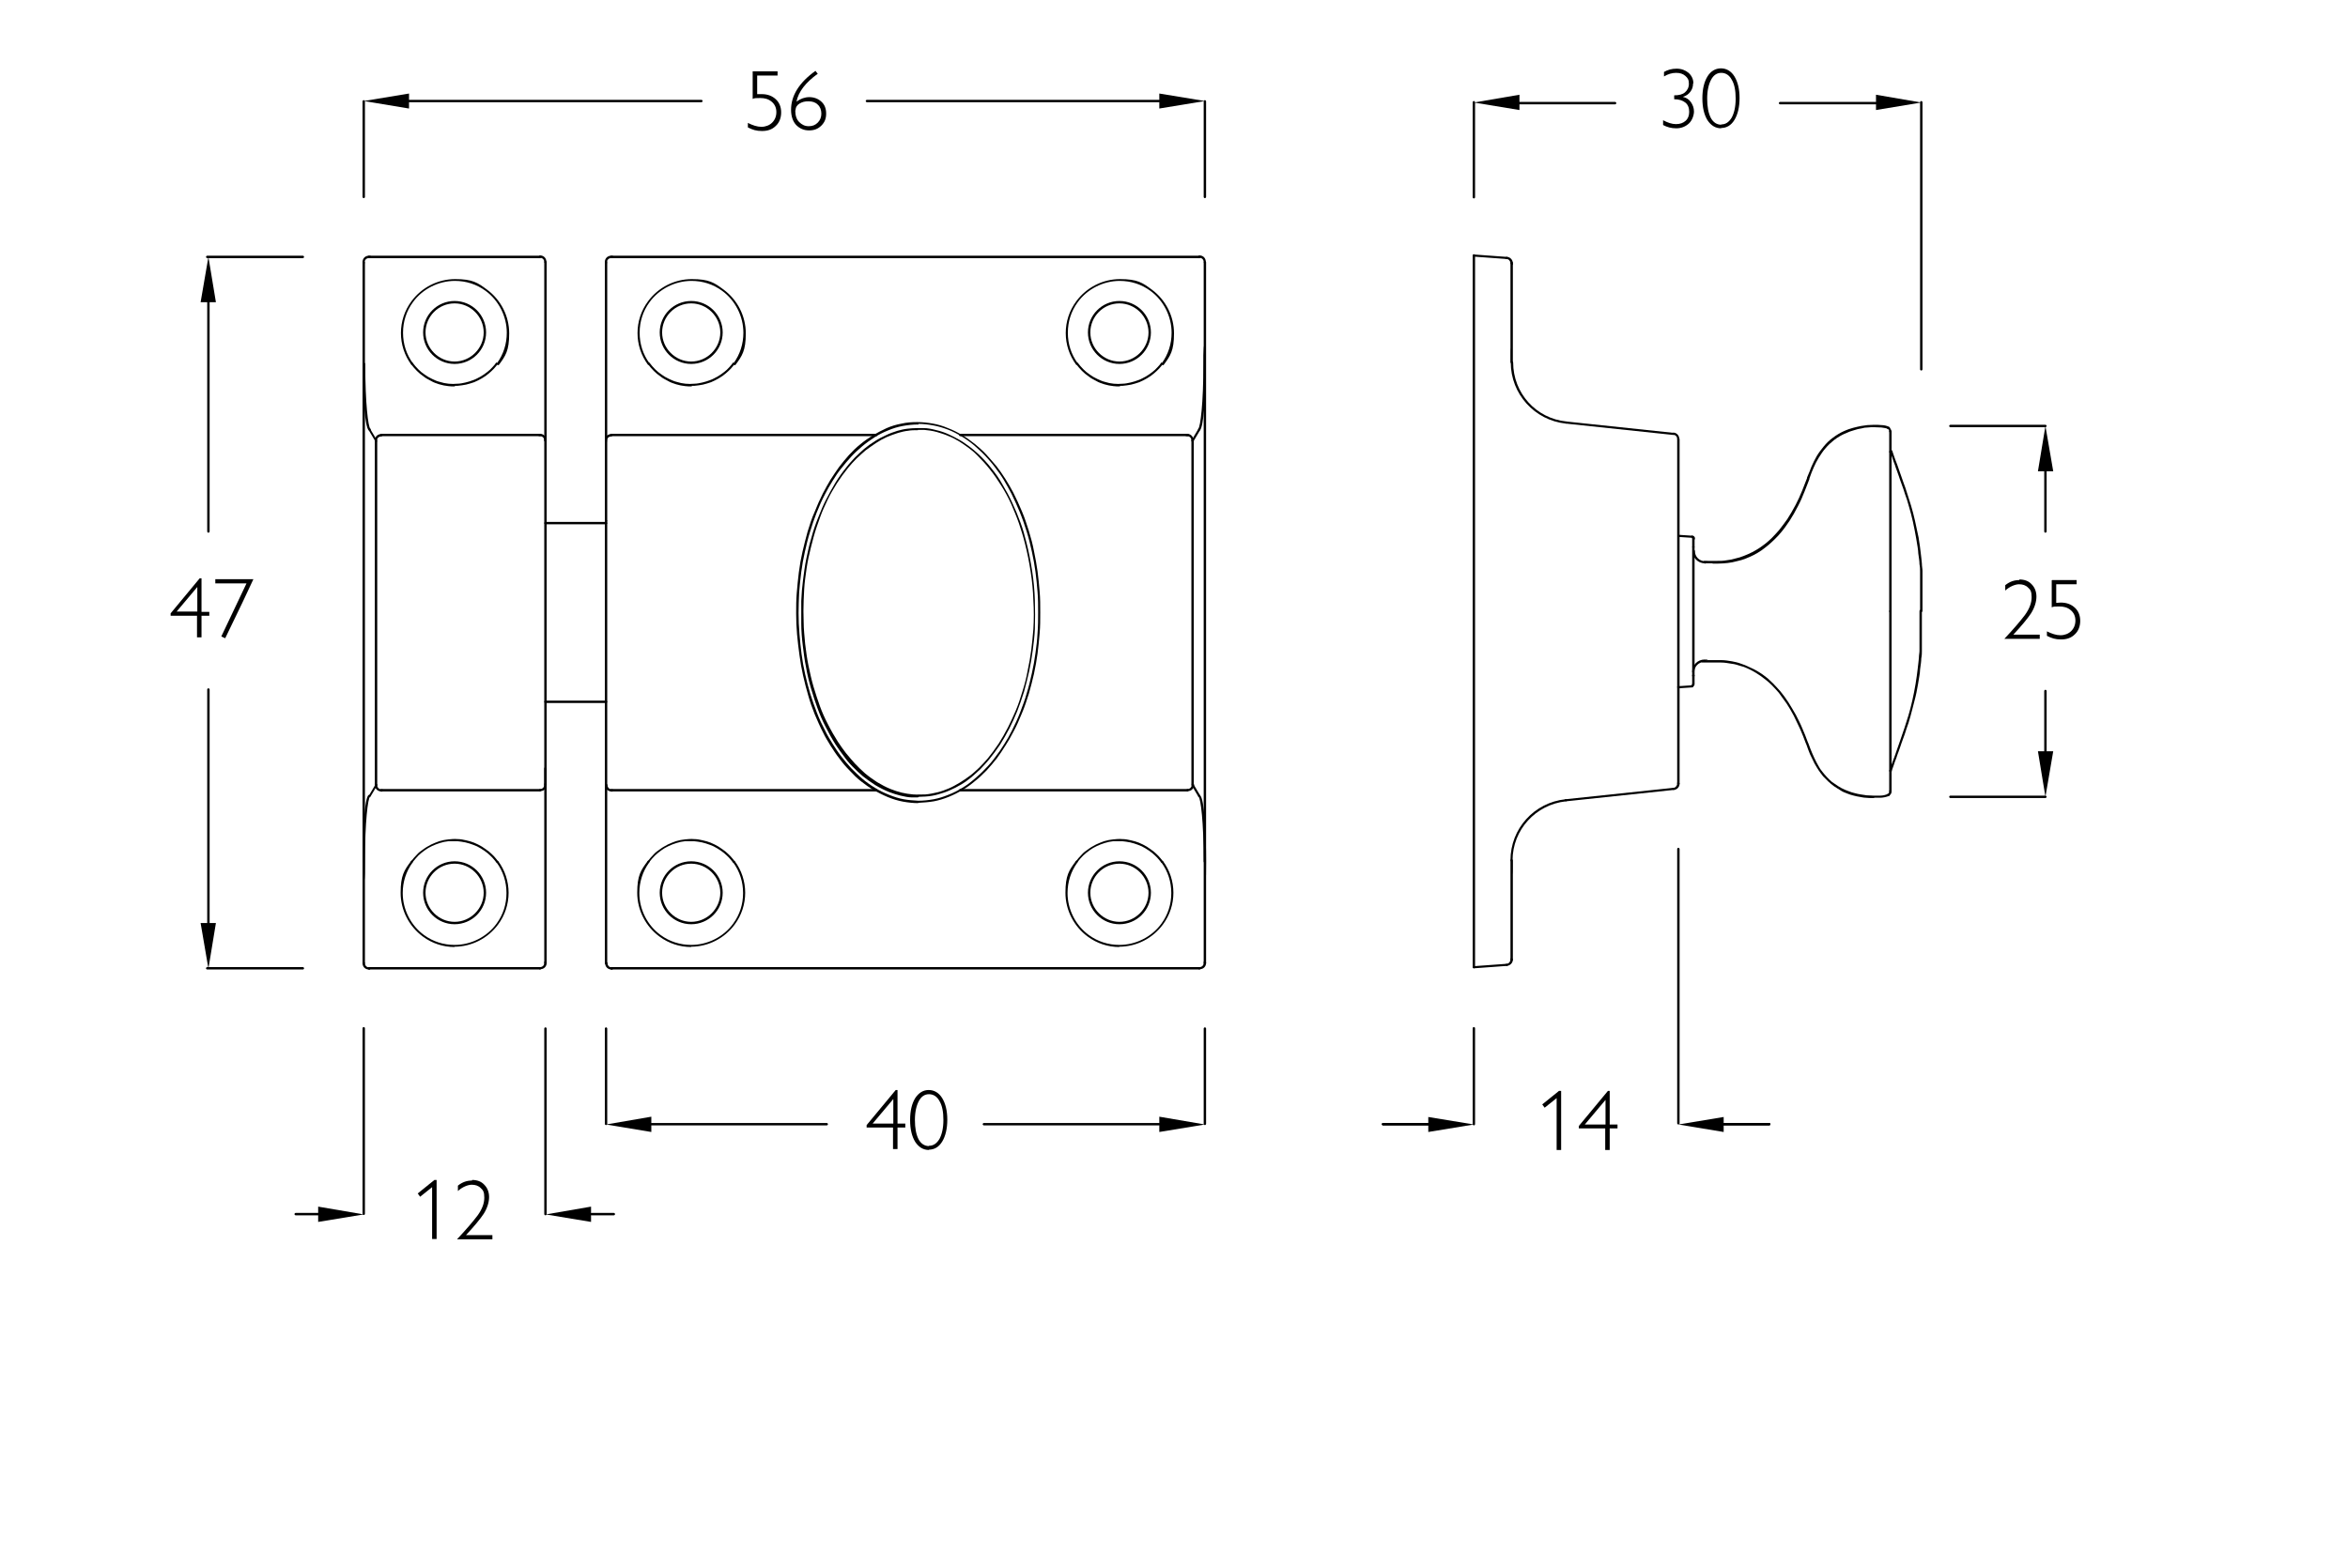 <?xml version="1.0" encoding="UTF-8"?>
<svg xmlns="http://www.w3.org/2000/svg" version="1.1" viewBox="0 0 783 522.9">
  <defs>
    <style>
      .cls-1 {
        isolation: isolate;
      }
    </style>
  </defs>
  <!-- Generator: Adobe Illustrator 28.7.1, SVG Export Plug-In . SVG Version: 1.2.0 Build 142)  -->
  <g>
    <g id="Layer_1">
      <g id="Layer_1-2" data-name="Layer_1">
        <g id="Layer_2">
          <g id="ARC">
            <path d="M630.4,144.3c-.2,0-.4-.2-.4-.4,0-.4-.2-.7-.6-.9-.2,0-.3-.3-.2-.4s.3-.3.4-.2c.7.2,1.1.8,1.1,1.5s-.2.4-.4.4h.1Z"/>
          </g>
          <g id="ARC-2">
            <path d="M629.5,265.5s-.3,0-.3-.2,0-.4.2-.4c.4-.1.6-.5.6-.9s.2-.4.4-.4.4.2.4.4c0,.7-.4,1.3-1.1,1.5h-.2Z"/>
          </g>
          <g id="SPLINE">
            <path d="M625,266.2h-.7c-.7,0-1.4,0-2.2-.1-.6,0-1.3-.2-2-.3-.6-.1-1.2-.2-1.9-.4-.8-.2-1.5-.4-2.2-.7-.8-.3-1.6-.6-2.3-1.1-.7-.4-1.4-.9-2.2-1.4-.6-.5-1.2-.9-1.8-1.5s-1.1-1.1-1.7-1.7c-.5-.6-1-1.3-1.5-2s-.9-1.5-1.4-2.3c-.5-1-1-2-1.5-3.1-.4-1-.8-2-1.2-3.2l-.3-.7c-.5-1.4-1.1-2.9-1.8-4.5-.7-1.5-1.4-3-2.1-4.4-.8-1.5-1.6-2.9-2.4-4.1-.9-1.3-1.8-2.5-2.6-3.6-.8-.9-1.6-1.8-2.4-2.6-.7-.7-1.3-1.2-1.8-1.6s-.9-.7-1.3-1c-.4-.3-.8-.6-1.3-.9s-1-.7-1.6-1c-.7-.4-1.3-.7-2-1-.8-.4-1.6-.7-2.5-.9-.9-.3-1.9-.6-2.9-.7-1.2-.2-2.3-.4-3.5-.4h-5.3c-2.4,0-.4-.2-.4-.4s.2-.4.4-.4h5.4c1.2,0,2.4.2,3.6.4,1,.2,2,.4,3,.8.9.3,1.7.6,2.5,1s1.4.7,2.1,1c.6.3,1.2.7,1.7,1s.9.6,1.3.9c.4.3.8.6,1.3,1,.5.5,1.1,1,1.8,1.7s1.6,1.7,2.4,2.6c.9,1.1,1.8,2.3,2.7,3.7.8,1.3,1.6,2.6,2.5,4.2.7,1.4,1.5,2.9,2.1,4.4.7,1.6,1.3,3.1,1.8,4.5l.3.7c.4,1.1.8,2.2,1.2,3.1.5,1.1.9,2.1,1.4,3,.4.8.9,1.6,1.3,2.3.5.7,1,1.3,1.5,1.9s1,1.1,1.6,1.7,1.1,1,1.8,1.4c.8.6,1.5,1,2.2,1.4s1.5.7,2.3,1c.7.3,1.4.5,2.2.7.7.2,1.3.3,1.9.4.7.1,1.4.2,2,.3.8,0,1.5.1,2.2.1h2.3c.9,0,1.7-.2,2.7-.6.2,0,.4,0,.5.2,0,.2,0,.4-.2.5-1.1.4-2.1.6-2.9.6h-2.1,0Z"/>
          </g>
          <g id="SPLINE-2">
            <path d="M571.1,187.9h-2.7c-.2,0-.4-.2-.4-.4s.2-.4.4-.4h4c1.2,0,2.3,0,3.3-.2,1-.1,2-.3,3-.6,1-.2,1.9-.5,2.9-.9.8-.3,1.7-.7,2.7-1.2s1.6-.9,2.4-1.4c.8-.5,1.5-1.1,2.2-1.6.6-.5,1.3-1.1,2-1.8.9-.9,1.6-1.7,2.4-2.6,1-1.2,1.8-2.4,2.7-3.6.9-1.4,1.9-3.1,2.8-4.8.8-1.5,1.5-3.1,2.2-4.8.6-1.5,1.1-2.9,1.6-4.1v-.2c.6-1.4,1.1-2.6,1.5-3.7.5-1.2,1.1-2.3,1.7-3.4.7-1.2,1.5-2.2,2.3-3.2.9-1.1,1.9-2.1,3-2.9,1.3-1,2.7-1.8,3.6-2.2,1.3-.6,2.5-1,3.3-1.2,1-.3,1.8-.4,2.6-.6.8-.1,1.5-.2,2.1-.3.7,0,1.5-.1,2.3-.1s1.6,0,2.5.1c.7,0,1.7.2,2.5.6.2,0,.3.3.2.5s-.3.3-.5.2c-.7-.3-1.6-.4-2.3-.5-.8,0-1.6-.1-2.4-.1s-1.5,0-2.2.1c-.8,0-1.3.1-2,.3-.8.1-1.6.3-2.5.6-.8.2-1.9.6-3.2,1.2-.9.4-2.2,1.1-3.5,2.1-1,.8-2,1.7-2.9,2.8-.8.9-1.5,2-2.2,3.1-.6,1-1.2,2.1-1.7,3.3-.5,1.1-.9,2.2-1.4,3.6v.2c-.5,1.2-1,2.7-1.6,4.1-.7,1.8-1.4,3.4-2.2,4.9-.9,1.8-1.9,3.5-2.8,4.9-.9,1.3-1.7,2.5-2.7,3.7-.7.9-1.5,1.7-2.4,2.6-.8.8-1.4,1.3-2.1,1.9-.7.6-1.4,1.1-2.2,1.7-.9.6-1.7,1.1-2.5,1.5s-1.9.9-2.7,1.2c-1,.4-2,.7-3,.9-1.1.3-2.1.5-3.1.6s-2.1.2-3.3.2h-1.7,0Z"/>
          </g>
          <g id="SPLINE-3">
            <path d="M640.7,204.3c-.2,0-.4-.2-.4-.4v-13.3c0-.7,0-1.4-.2-2.4,0-1-.2-2.2-.4-3.6,0-1.2-.4-3-.7-5-.3-1.8-.7-3.7-1.1-5.6-.4-1.7-.8-3.4-1.3-5-.4-1.6-.9-3-1.3-4.1-.4-1.3-.8-2.5-1.3-3.8-.3-.7-.5-1.5-.8-2.3l-.6-1.7c-.3-.7-.5-1.4-.7-2l-.5-1.3c-.3-1-.6-1.8-.8-2.3l-.2-.6v-.2c0-.2,0-.4.2-.5.2,0,.4,0,.5.2v.2l.2.6c.2.5.4,1.3.8,2.3l.5,1.3c.2.6.5,1.3.7,2l.6,1.7c.3.8.5,1.5.8,2.3.5,1.3.9,2.5,1.3,3.8.4,1.2.8,2.6,1.3,4.1.5,1.6.9,3.3,1.3,5,.4,1.8.8,3.8,1.2,5.6.3,2,.6,3.8.7,5,.2,1.5.3,2.7.4,3.7,0,1,.2,1.7.2,2.4v13.4c0,.2-.2.4-.4.4h0Z"/>
          </g>
          <g id="LINE">
            <path d="M559.7,229.6c-.2,0-.3-.1-.4-.3,0-.2,0-.4.3-.4l4.6-.3c.2,0,.4.1.4.3s0,.4-.3.4l-4.6.3h0Z"/>
          </g>
          <g id="LINE-2">
            <path d="M564.3,179.4h0l-4.6-.3c-.2,0-.3-.2-.3-.4s.2-.3.4-.3l4.6.3c.2,0,.3.2.3.4s-.2.3-.4.3Z"/>
          </g>
          <g id="ARC-3">
            <path d="M564.3,229.2c-.2,0-.3-.1-.4-.3,0-.2,0-.4.3-.4h0c0-.3.2-.5.4-.5s.4.2.4.4c0,.4-.4.8-.8.9h0Z"/>
          </g>
          <g id="ARC-4">
            <path d="M564.7,179.9c-.2,0-.4-.2-.4-.4s0-.1,0-.1c-.2,0-.3-.2-.3-.4s0-.4.4-.3c.5,0,.8.4.8.9s-.2.4-.4.4h0Z"/>
          </g>
          <g id="ARC-5">
            <path d="M564.7,224.5c-.2,0-.4-.2-.4-.4,0-2.3,1.9-4.1,4.1-4.1s.4.2.4.4-.2.4-.4.4c-1.9,0-3.4,1.5-3.4,3.4s-.2.4-.4.4h.1Z"/>
          </g>
          <g id="ARC-6">
            <path d="M568.5,187.9c-2.3,0-4.1-1.9-4.1-4.1s.2-.4.4-.4.4.2.4.4c0,1.9,1.5,3.4,3.4,3.4s.4.2.4.4-.2.4-.4.4h-.1Z"/>
          </g>
          <g id="LINE-3">
            <path d="M491.5,323c-.2,0-.4-.2-.4-.4V85.2c0-.2.2-.4.4-.4s.4.2.4.4v237.4c0,.2-.2.4-.4.4h0Z"/>
          </g>
          <g id="LINE-4">
            <path d="M491.5,323c-.2,0-.3-.1-.4-.3,0-.2,0-.4.3-.4l11-.8c.2,0,.4.1.4.3s0,.4-.3.4l-11,.8h0Z"/>
          </g>
          <g id="LINE-5">
            <path d="M502.5,86.4h0l-11-.8c-.2,0-.3-.2-.3-.4s.2-.3.4-.3l11,.8c.2,0,.3.2.3.4s-.2.3-.4.3Z"/>
          </g>
          <g id="ARC-7">
            <path d="M504.1,287.4c-.2,0-.4-.2-.4-.4,0-10.6,7.9-19.3,18.4-20.4.2,0,.4.1.4.3s0,.4-.3.4c-10.1,1.1-17.8,9.5-17.8,19.7s-.2.4-.4.4h0Z"/>
          </g>
          <g id="ARC-8">
            <path d="M522.2,141.3h0c-10.5-1.1-18.4-9.9-18.4-20.4s.2-.4.4-.4.4.2.4.4c0,10.2,7.6,18.7,17.8,19.7.2,0,.3.2.3.4s-.2.3-.4.3h0Z"/>
          </g>
          <g id="LINE-6">
            <path d="M504.1,320.5c-.2,0-.4-.2-.4-.4v-33.1c0-.2.2-.4.4-.4s.4.2.4.4v33.1c0,.2-.2.4-.4.4Z"/>
          </g>
          <g id="ARC-9">
            <path d="M502.5,322.2c-.2,0-.3-.1-.4-.3,0-.2,0-.4.3-.4.7,0,1.3-.7,1.3-1.4s.2-.4.4-.4.4.2.4.4c0,1.1-.9,2-2,2.1h0Z"/>
          </g>
          <g id="ARC-10">
            <path d="M504.1,88.2c-.2,0-.4-.2-.4-.4,0-.7-.6-1.4-1.3-1.4s-.3-.2-.3-.4.2-.4.4-.3c1.1,0,2,1,2,2.1s-.2.4-.4.4h0Z"/>
          </g>
          <g id="LINE-7">
            <path d="M504.1,121.2c-.2,0-.4-.2-.4-.4v-33.1c0-.2.2-.4.4-.4s.4.2.4.4v33.1c0,.2-.2.4-.4.4h0Z"/>
          </g>
          <g id="LINE-8">
            <path d="M522.2,267.3c-.2,0-.3-.1-.4-.3,0-.2,0-.4.3-.4l35.9-3.8c.2,0,.4.1.4.3s0,.4-.3.4l-35.9,3.8h0Z"/>
          </g>
          <g id="LINE-9">
            <path d="M558.1,145.1h0l-35.9-3.8c-.2,0-.3-.2-.3-.4s.2-.3.4-.3l35.9,3.8c.2,0,.3.2.3.4s-.2.3-.4.3Z"/>
          </g>
          <g id="ARC-11">
            <path d="M558.1,263.5c-.2,0-.3-.1-.4-.3,0-.2,0-.4.3-.4.7,0,1.3-.7,1.3-1.4s.2-.4.4-.4.4.2.4.4c0,1.1-.8,2-1.9,2.1h0Z"/>
          </g>
          <g id="LINE-10">
            <path d="M559.7,261.8c-.2,0-.4-.2-.4-.4v-114.9c0-.2.2-.4.4-.4s.4.2.4.4v114.9c0,.2-.2.4-.4.4Z"/>
          </g>
          <g id="ARC-12">
            <path d="M559.7,146.8c-.2,0-.4-.2-.4-.4,0-.7-.5-1.3-1.3-1.4-.2,0-.3-.2-.3-.4s.2-.3.4-.3c1.1.1,1.9,1,1.9,2.1s-.2.4-.4.4h0Z"/>
          </g>
          <g id="LINE-11">
            <path d="M564.7,225.8c-.2,0-.4-.2-.4-.4v-42.9c0-.2.2-.4.4-.4s.4.2.4.4v42.9c0,.2-.2.4-.4.4h0Z"/>
          </g>
          <g id="LINE-12">
            <path d="M564.7,228.7c-.2,0-.4-.2-.4-.4v-3c0-.2.2-.4.4-.4s.4.2.4.4v3c0,.2-.2.4-.4.4Z"/>
          </g>
          <g id="LINE-13">
            <path d="M564.7,182.8c-.2,0-.4-.2-.4-.4v-3c0-.2.2-.4.4-.4s.4.2.4.4v3c0,.2-.2.4-.4.4Z"/>
          </g>
          <g id="SPLINE-4">
            <path d="M630.4,257.5h0c-.2,0-.3-.3-.2-.5v-.2l.2-.6c.2-.5.4-1.3.8-2.3l.5-1.3c.2-.6.5-1.3.7-2l.6-1.7c.3-.8.5-1.5.8-2.3.4-1.3.9-2.5,1.3-3.8.4-1.2.8-2.6,1.3-4.1.5-1.6.9-3.3,1.3-5,.4-1.8.8-3.7,1.1-5.6.3-2,.6-3.8.7-5,.2-1.5.3-2.7.4-3.6,0-1,.2-1.7.2-2.4v-13.3c0-.2.2-.4.4-.4h0c.2,0,.4.2.4.4v13.4c0,.7,0,1.4-.2,2.4,0,1-.2,2.2-.4,3.7,0,1.2-.4,3-.7,5-.3,1.8-.7,3.8-1.2,5.6-.4,1.7-.9,3.4-1.3,5-.4,1.6-.9,3-1.3,4.1-.4,1.3-.8,2.5-1.3,3.8-.3.7-.5,1.5-.8,2.3l-.6,1.7c-.3.7-.5,1.4-.7,2l-.5,1.3c-.3,1-.6,1.7-.8,2.3l-.2.6v.2c0,.1-.2.2-.3.2h-.2Z"/>
          </g>
          <g id="LINE-14">
            <path d="M630.4,264.3c-.2,0-.4-.2-.4-.4v-6.8c0-.2.2-.4.4-.4s.4.2.4.4v6.8c0,.2-.2.4-.4.4Z"/>
          </g>
          <g id="LINE-15">
            <path d="M630.4,257.5c-.2,0-.4-.2-.4-.4v-53.2c0-.2.2-.4.4-.4s.4.2.4.4v53.2c0,.2-.2.4-.4.4Z"/>
          </g>
          <g id="LINE-16">
            <path d="M630.4,204.3c-.2,0-.4-.2-.4-.4v-53.2c0-.2.2-.4.4-.4s.4.2.4.4v53.2c0,.2-.2.4-.4.4Z"/>
          </g>
          <g id="LINE-17">
            <path d="M630.4,151.1c-.2,0-.4-.2-.4-.4v-6.8c0-.2.2-.4.4-.4s.4.2.4.4v6.8c0,.2-.2.4-.4.4Z"/>
          </g>
          <g>
            <g id="SPLINE-5">
              <path d="M306.2,267.9h0v-.4.4c-1.7,0-3.4-.2-5.1-.5-1.6-.3-3.3-.8-5-1.5s-3.2-1.5-4.7-2.3c-1.5-.9-2.9-1.9-4.3-3-1.3-1-2.5-2.2-3.8-3.6-1.2-1.2-2.3-2.5-3.4-4-1.1-1.4-2-2.8-2.9-4.2-.9-1.5-1.8-2.9-2.5-4.4-1-1.9-1.9-4-2.8-6.1-.8-2-1.6-4.2-2.2-6.4-.6-2.1-1.2-4.3-1.7-6.6-.5-2.2-.9-4.5-1.2-6.8-.3-2.2-.6-4.6-.8-6.9-.2-2.3-.3-4.6-.3-6.9s0-4.6.2-6.9.4-4.6.7-6.9c.3-2.4.7-4.6,1.2-6.8s1.1-4.5,1.7-6.7c.7-2.3,1.4-4.5,2.3-6.5.9-2.3,1.8-4.3,2.8-6.3.8-1.6,1.7-3.1,2.5-4.5,1-1.6,2-3,2.9-4.3,1.1-1.4,2.2-2.8,3.3-4,1.2-1.3,2.4-2.5,3.8-3.6,1.3-1.1,2.8-2.1,4.2-3,1.5-.9,3.1-1.7,4.6-2.4,1.6-.7,3.3-1.2,5-1.5,1.7-.4,3.5-.5,5.2-.5s3.5.2,5.2.5,3.4.8,5,1.5c1.6.6,3.2,1.4,4.7,2.3,1.5.9,2.9,1.9,4.3,3,1.3,1.1,2.6,2.2,3.8,3.5,1.1,1.2,2.2,2.5,3.4,3.9,1,1.3,2,2.7,3,4.3.9,1.4,1.8,3,2.6,4.5,1,2,2,4.1,2.9,6.3.9,2.1,1.6,4.3,2.3,6.5.7,2.3,1.3,4.5,1.7,6.7.5,2.4.9,4.6,1.2,6.8.3,2.2.5,4.4.7,6.8.2,2.2.2,4.5.2,6.9s0,4.6-.2,6.9-.4,4.6-.7,6.8c-.3,2.2-.7,4.5-1.2,6.8-.5,2.2-1.1,4.5-1.7,6.6-.7,2.2-1.4,4.4-2.3,6.5-.9,2.2-1.8,4.3-2.9,6.3-.8,1.6-1.7,3.1-2.6,4.5-.9,1.5-1.9,2.9-2.9,4.3-1.1,1.4-2.2,2.7-3.4,4-1.3,1.3-2.5,2.5-3.8,3.5-1.4,1.2-2.8,2.2-4.2,3-1.5.9-3.1,1.7-4.6,2.3-1.7.7-3.4,1.2-5,1.5-1.7.3-3.4.4-5.1.5h-.1ZM306.2,141.6h-.1c-1.7,0-3.4.2-5.1.5-1.6.3-3.3.8-4.9,1.5-1.5.6-3.1,1.4-4.5,2.3-1.4.9-2.8,1.9-4.1,3-1.3,1.1-2.6,2.3-3.7,3.5s-2.2,2.5-3.3,3.9c-1,1.2-1.9,2.6-2.9,4.2-.9,1.4-1.7,2.9-2.5,4.4-1,1.9-1.9,3.9-2.8,6.2-.8,2-1.5,4.1-2.2,6.4-.7,2.2-1.2,4.4-1.7,6.6s-.9,4.4-1.2,6.7c-.3,2.2-.5,4.5-.7,6.8-.1,2.3-.2,4.6-.2,6.9s.1,4.6.3,6.9c.2,2.3.4,4.6.7,6.8.3,2.3.7,4.5,1.2,6.7.5,2.3,1.1,4.5,1.7,6.5.7,2.2,1.4,4.3,2.2,6.3.8,2.1,1.8,4.2,2.8,6.1.7,1.5,1.6,2.9,2.5,4.4.9,1.4,1.8,2.8,2.9,4.2s2.2,2.7,3.3,3.9c1.3,1.3,2.5,2.5,3.7,3.5,1.3,1.1,2.7,2.1,4.2,3,1.4.9,2.9,1.6,4.6,2.3,1.7.7,3.3,1.2,4.9,1.5s3.3.4,4.9.5h.1c1.7,0,3.4-.2,5.1-.5,1.6-.3,3.2-.8,4.9-1.5,1.6-.6,3.1-1.4,4.6-2.3,1.4-.8,2.7-1.8,4.1-3,1.2-1,2.5-2.2,3.7-3.5,1.2-1.2,2.3-2.5,3.3-3.9,1-1.3,2-2.7,2.9-4.2.9-1.4,1.7-2.8,2.5-4.4,1-2,2-4.1,2.8-6.2s1.6-4.2,2.2-6.4c.7-2.2,1.2-4.4,1.7-6.6s.9-4.5,1.2-6.7c.3-2.2.6-4.5.7-6.8.2-2.3.2-4.6.2-6.8s0-4.7-.2-6.8c-.2-2.4-.4-4.6-.7-6.8-.3-2.2-.7-4.4-1.2-6.7-.5-2.2-1-4.4-1.7-6.6s-1.4-4.3-2.3-6.5c-.9-2.1-1.8-4.2-2.8-6.2-.8-1.5-1.6-3-2.5-4.5s-1.9-2.9-2.9-4.2c-1.1-1.5-2.2-2.7-3.3-3.9-1.2-1.3-2.5-2.4-3.7-3.5-1.3-1.1-2.7-2.1-4.2-3s-3-1.7-4.6-2.3-3.2-1.1-4.9-1.4c-1.6-.3-3.3-.5-4.9-.5v.2h-.1Z"/>
            </g>
            <g id="SPLINE-6">
              <path d="M306.1,266h-1.9c-1.3,0-2.6-.3-3.9-.6-1.2-.3-2.5-.7-3.8-1.2-1.5-.6-3.1-1.4-4.6-2.3-1.4-.9-2.8-1.9-4.2-3-1.2-1-2.3-2.1-3.4-3.2s-2.1-2.3-3-3.6c-.9-1.2-1.8-2.4-2.7-3.8-1.2-1.9-2.3-3.9-3.3-5.9-1-1.9-1.9-4-2.7-6.2-.7-1.9-1.4-4-2.1-6.4s-1.3-4.8-1.7-7.2c-.5-2.4-.8-4.9-1.1-7.3s-.5-4.9-.5-7.4v-7.4c.1-2.6.3-4.8.6-7.1.3-2.3.6-4.7,1.1-7.1s1-4.7,1.7-7c.6-2.3,1.4-4.6,2.3-6.8.8-2,1.6-4,2.6-5.9s2-3.8,3.1-5.6,2.4-3.6,3.7-5.2c.9-1.2,1.9-2.2,2.8-3.2,1-1,2.1-2,3.1-2.9,1.1-.9,2.2-1.7,3.5-2.5,1.2-.8,2.4-1.4,3.7-2,1.2-.6,2.6-1.1,3.9-1.5,1.1-.3,2.3-.6,3.4-.7,1-.1,2.1-.2,3.2-.2h2.1c1.4,0,2.8.3,4.3.7,1.4.3,2.8.8,4.1,1.4,1.1.5,2.3,1.1,3.5,1.8,1.1.6,2.2,1.4,3.3,2.2,1.1.8,2.1,1.7,3,2.5,1.5,1.4,3,3,4.4,4.8,1.3,1.6,2.6,3.4,3.7,5.4,1.2,2,2.3,4,3.3,6.2,1,2.1,1.9,4.3,2.7,6.5.8,2.1,1.4,4.3,2,6.7.8,3.1,1.4,6.3,1.9,9.5s.8,6.5.9,9.7.1,6.4,0,9.7c-.1,2.3-.4,4.7-.7,7-.3,2.3-.7,4.6-1.2,7-.5,2.3-1.1,4.6-1.7,6.8-.7,2.3-1.5,4.5-2.3,6.6-.8,2-1.7,3.9-2.6,5.7-1,1.9-2,3.7-3.1,5.4-1.2,1.8-2.4,3.4-3.7,5-.9,1-1.8,2.1-2.8,3.1s-2.1,1.9-3.1,2.8c-1.1.9-2.2,1.7-3.4,2.4-1.2.7-2.5,1.4-3.7,1.9-1.3.6-2.6,1-4,1.4s-2.7.6-4.1.7c-.8,0-1.6.1-2.3.1l-.3.2h0ZM306.1,143.5h-.2c-1,0-2.1,0-3.1.2-1.1.1-2.2.4-3.3.7-1.3.4-2.6.9-3.8,1.4-1.3.6-2.4,1.2-3.6,2s-2.3,1.6-3.4,2.4c-1,.9-2.1,1.8-3.1,2.8s-1.9,2-2.8,3.1c-1.3,1.6-2.6,3.4-3.7,5.1-1.1,1.8-2.2,3.6-3.1,5.5s-1.8,3.8-2.5,5.8c-.8,2.2-1.6,4.5-2.2,6.7s-1.2,4.6-1.7,6.9c-.5,2.4-.8,4.7-1.1,7-.3,2.3-.4,4.5-.5,7.1-.1,2.4-.1,4.9,0,7.3,0,2.4.3,4.9.5,7.3.3,2.4.6,4.8,1.1,7.2s1,4.7,1.7,7.1,1.4,4.4,2.1,6.4c.8,2.2,1.7,4.2,2.7,6.1,1,2,2.1,3.9,3.3,5.8.9,1.4,1.8,2.6,2.7,3.8,1,1.2,2,2.4,3,3.5s2.2,2.2,3.3,3.2c1.3,1.1,2.7,2.1,4.1,3,1.5.9,3,1.7,4.5,2.3,1.2.5,2.5.9,3.7,1.2,1.3.3,2.5.5,3.8.6s2.7,0,4.1,0c1.3-.1,2.7-.4,4-.7,1.3-.3,2.6-.8,3.8-1.3,1.2-.5,2.4-1.2,3.6-1.9,1.2-.7,2.3-1.5,3.4-2.3s2.1-1.8,3.1-2.7c1-1,1.9-2,2.8-3,1.3-1.6,2.5-3.2,3.7-5,1.1-1.7,2.1-3.5,3.1-5.4.9-1.8,1.8-3.7,2.6-5.6.9-2.1,1.6-4.3,2.3-6.6.7-2.2,1.3-4.5,1.7-6.8.5-2.3.9-4.6,1.2-6.9.3-2.3.5-4.6.7-6.9.2-3.2.2-6.5,0-9.6-.1-3.2-.4-6.4-.9-9.6s-1.1-6.3-1.9-9.4c-.6-2.4-1.3-4.6-2-6.7-.8-2.3-1.7-4.4-2.6-6.5-1-2.2-2.1-4.2-3.3-6.1-1.2-1.9-2.4-3.7-3.7-5.3-1.4-1.8-2.8-3.3-4.3-4.8s-1.9-1.7-2.9-2.5c-1.1-.8-2.1-1.5-3.2-2.2-1.2-.7-2.3-1.3-3.4-1.7-1.3-.6-2.7-1-4-1.4-1.5-.4-2.9-.6-4.2-.7h-2.1Z"/>
            </g>
            <g id="LINE-18">
              <path d="M202.1,174.9h-20.2c-.2,0-.4-.2-.4-.4s.2-.4.4-.4h20.2c.2,0,.4.2.4.4s-.2.4-.4.4Z"/>
            </g>
            <g id="LINE-19">
              <path d="M202.1,234.5h-20.2c-.2,0-.4-.2-.4-.4s.2-.4.4-.4h20.2c.2,0,.4.2.4.4s-.2.4-.4.4Z"/>
            </g>
            <g id="LINE-20">
              <path d="M397.7,262.2c-.2,0-.4-.2-.4-.4v-114.9c0-.2.2-.4.4-.4s.4.2.4.4v114.9c0,.2-.2.4-.4.4Z"/>
            </g>
            <g id="ARC-13">
              <path d="M396,264c-.2,0-.4-.2-.4-.4s.2-.4.4-.4c.8,0,1.4-.6,1.4-1.4s.2-.4.4-.4.4.2.4.4c0,1.2-.9,2.1-2.1,2.1h0Z"/>
            </g>
            <g id="ARC-14">
              <path d="M397.7,147.3c-.2,0-.4-.2-.4-.4,0-.8-.6-1.4-1.4-1.4s-.4-.2-.4-.4.2-.4.4-.4h0c1.2,0,2.1,1,2.1,2.1s-.2.4-.4.4h0Z"/>
            </g>
            <g id="ARC-15">
              <path d="M202.1,147.3c-.2,0-.4-.2-.4-.4,0-1.2.9-2.1,2.1-2.1s.4.2.4.4-.2.4-.4.4c-.8,0-1.4.6-1.4,1.4s-.2.4-.4.4h0Z"/>
            </g>
            <g id="ARC-16">
              <path d="M203.9,264c-1.2,0-2.1-.9-2.1-2.1s.2-.4.4-.4.4.2.4.4c0,.8.6,1.4,1.4,1.4s.4.2.4.4-.2.4-.4.4h0Z"/>
            </g>
            <g id="LINE-21">
              <path d="M397.7,147.3h-.2c-.2,0-.2-.3-.1-.5l2.2-3.7c0-.2.3-.2.5-.1.2,0,.2.3.1.5l-2.2,3.7c0,.1-.2.2-.3.2h0Z"/>
            </g>
            <g id="LINE-22">
              <path d="M399.9,265.9c-.1,0-.2,0-.3-.2l-2.2-3.7c0-.2,0-.4.1-.5.2,0,.4,0,.5.1l2.2,3.7c0,.2,0,.4-.1.5h-.2Z"/>
            </g>
            <g id="ELLIPSE">
              <path d="M399.9,143.6c-.1,0-.2,0-.3-.1-.1-.2,0-.4,0-.5.7-.6,1.7-8.4,1.7-21.6s.2-.4.4-.4.4.2.4.4c0,10.3-.7,21.2-2,22.2h-.2Z"/>
            </g>
            <g id="ELLIPSE-2">
              <path d="M401.8,287.8c-.2,0-.4-.2-.4-.4,0-13.3-1-21.1-1.7-21.6-.2-.1-.2-.3,0-.5.1-.2.3-.2.5,0,1.4,1.1,2,12.2,2,22.2s-.2.4-.4.4h0Z"/>
            </g>
            <g id="LINE-23">
              <path d="M401.8,321.7c-.2,0-.4-.2-.4-.4V87.5c0-.2.2-.4.4-.4s.4.2.4.4v233.8c0,.2-.2.4-.4.4h0Z"/>
            </g>
            <g id="LINE-24">
              <path d="M202.1,174.1c-.2,0-.4-.2-.4-.4v-86.3c0-.2.2-.4.4-.4s.4.2.4.4v86.3c0,.2-.2.4-.4.4Z"/>
            </g>
            <g id="LINE-25">
              <path d="M202.1,321.7c-.2,0-.4-.2-.4-.4v-147.5c0-.2.2-.4.4-.4s.4.2.4.4v147.5c0,.2-.2.4-.4.4Z"/>
            </g>
            <g id="SPLINE-7">
              <path d="M230.6,128.9c-.7,0-1.4,0-2.1-.1-1-.1-2-.3-3-.6-.9-.3-1.9-.6-2.7-1.1-.9-.5-1.8-.9-2.5-1.5-.9-.6-1.6-1.2-2.3-1.9-.7-.7-1.3-1.4-1.9-2.2-.1-.2,0-.4,0-.5.2,0,.4,0,.5,0,.6.8,1.2,1.5,1.9,2.2.6.6,1.3,1.2,2.2,1.8.7.5,1.5,1,2.4,1.4s1.7.8,2.6,1c.9.3,1.9.5,2.9.6.9.1,2,.1,2.9,0,.9,0,1.8-.2,2.7-.4.9-.2,1.8-.5,2.6-.8.9-.3,1.7-.8,2.5-1.2.8-.5,1.6-1,2.3-1.6.5-.4,1.1-.9,1.6-1.5.5-.5.9-1.1,1.3-1.6l.3.2.3.2c-.5.6-.9,1.2-1.4,1.7s-1.1,1.1-1.6,1.5c-.7.6-1.5,1.2-2.4,1.7-.8.5-1.7.9-2.6,1.3-.9.3-1.8.6-2.7.8s-1.9.3-2.8.4h-.9v.2h-.1Z"/>
            </g>
            <g id="SPLINE-8">
              <path d="M373.4,128.9c-.7,0-1.4,0-2.1-.1-1-.1-2-.3-3-.6-.9-.3-1.9-.6-2.7-1.1-.9-.5-1.8-.9-2.5-1.5-.9-.6-1.6-1.2-2.3-1.9-.7-.7-1.3-1.4-1.9-2.2-.1-.2,0-.4,0-.5.2,0,.4,0,.5,0,.6.8,1.2,1.5,1.9,2.2.6.6,1.3,1.2,2.2,1.8.7.5,1.5,1,2.4,1.4s1.7.8,2.6,1c.9.3,1.9.5,2.9.6.9.1,2,.1,2.9,0,.9,0,1.8-.2,2.7-.4.9-.2,1.8-.5,2.6-.8.9-.3,1.7-.8,2.5-1.2.8-.5,1.6-1,2.3-1.6.5-.4,1.1-.9,1.6-1.5.5-.5.9-1,1.3-1.6l.3.2.3.2c-.5.6-.9,1.2-1.4,1.7s-1.1,1.1-1.6,1.5c-.7.6-1.5,1.2-2.4,1.7-.8.5-1.7.9-2.6,1.3-.9.3-1.8.6-2.7.8-.9.2-1.9.3-2.8.4h-.9v.2h0Z"/>
            </g>
            <g id="SPLINE-9">
              <path d="M359,287.8h-.2c-.2-.1-.2-.3,0-.5.6-.8,1.2-1.5,1.9-2.2.6-.7,1.4-1.3,2.3-1.9.8-.6,1.6-1,2.5-1.5.9-.4,1.8-.8,2.7-1.1,1-.3,2-.5,3-.6s2-.2,3.1-.1c1,0,1.9.2,2.8.4,1,.2,1.9.5,2.7.8.9.4,1.8.8,2.6,1.3.8.5,1.6,1.1,2.4,1.7.6.5,1.1,1,1.6,1.5s.9,1.1,1.4,1.7c.1.2.1.4,0,.5-.2.1-.4.1-.5,0-.5-.6-.9-1.2-1.4-1.7s-1-1-1.6-1.5c-.7-.6-1.5-1.1-2.3-1.6s-1.6-.9-2.5-1.2c-.8-.3-1.7-.6-2.6-.8-.9-.2-1.8-.3-2.7-.4h-2.9c-1,.1-2,.3-2.9.6-.9.3-1.8.6-2.6,1-.9.4-1.7.9-2.4,1.4-.8.6-1.6,1.2-2.2,1.8-.7.7-1.3,1.4-1.9,2.2,0,0-.2.1-.3.1h0Z"/>
            </g>
            <g id="SPLINE-10">
              <path d="M216.2,287.8h-.2c-.2-.1-.2-.3,0-.5.6-.8,1.2-1.5,1.9-2.2.6-.7,1.4-1.3,2.3-1.9.8-.6,1.6-1,2.5-1.5.9-.4,1.8-.8,2.7-1.1,1-.3,2-.5,3-.6s2-.2,3.1-.1c1,0,1.9.2,2.8.4,1,.2,1.9.5,2.7.8.9.4,1.8.8,2.6,1.3s1.6,1.1,2.4,1.7c.6.5,1.1,1,1.6,1.5s.9,1.1,1.4,1.7c.1.2.1.4,0,.5-.2.1-.4.1-.5,0-.5-.6-.9-1.2-1.4-1.7s-1-1-1.6-1.5c-.7-.6-1.5-1.1-2.3-1.6s-1.6-.9-2.5-1.2c-.8-.3-1.7-.6-2.6-.8-.9-.2-1.8-.3-2.7-.4h-2.9c-1,.1-2,.3-2.9.6-.9.3-1.8.6-2.6,1-.9.4-1.7.9-2.4,1.4-.8.6-1.6,1.2-2.2,1.8-.7.7-1.3,1.4-1.9,2.2,0,0-.2.1-.3.1h0Z"/>
            </g>
            <g id="ARC-17">
              <path d="M244.8,121.7h-.2c-.2,0-.2-.3,0-.5,2.2-3,3.3-6.5,3.3-10.2,0-5.5-2.7-10.8-7.1-14-3-2.2-6.5-3.3-10.2-3.3-5.5,0-10.8,2.7-14,7.1-2.2,3-3.3,6.5-3.3,10.2s1.1,7.2,3.3,10.2c.1.2,0,.4,0,.5-.2,0-.4,0-.5,0-2.3-3.1-3.5-6.8-3.5-10.6s1.2-7.5,3.5-10.6c3.4-4.6,8.8-7.4,14.6-7.4s7.5,1.2,10.6,3.5c4.6,3.4,7.4,8.8,7.4,14.6s-1.2,7.5-3.5,10.6c0,0-.2,0-.3,0v-.2h-.1Z"/>
            </g>
            <g id="ARC-18">
              <path d="M387.6,121.7h-.2c-.2,0-.2-.3,0-.5,2.2-3,3.3-6.5,3.3-10.2,0-5.5-2.7-10.8-7.1-14-3-2.2-6.5-3.3-10.2-3.3-5.5,0-10.8,2.7-14,7.1-2.2,3-3.3,6.5-3.3,10.2s1.1,7.2,3.3,10.2c.1.2,0,.4,0,.5-.2,0-.4,0-.5,0-2.3-3.1-3.5-6.8-3.5-10.6s1.2-7.5,3.5-10.6c3.4-4.6,8.8-7.4,14.6-7.4s7.5,1.2,10.6,3.5c4.6,3.4,7.4,8.8,7.4,14.6s-1.2,7.5-3.5,10.6c0,0-.2,0-.3,0v-.2h0Z"/>
            </g>
            <g id="ARC-19">
              <path d="M230.5,315.9c-3.8,0-7.5-1.2-10.6-3.5-4.6-3.4-7.4-8.8-7.4-14.6s1.2-7.5,3.5-10.6c.1-.2.3-.2.5,0,.2.1.2.3,0,.5-2.2,3-3.3,6.5-3.3,10.2,0,5.5,2.7,10.8,7.1,14,3,2.2,6.5,3.3,10.2,3.3,5.5,0,10.8-2.7,14-7.1,2.2-3,3.3-6.5,3.3-10.2s-1.1-7.2-3.3-10.2c-.1-.2,0-.4,0-.5.2-.1.4,0,.5,0,2.3,3.1,3.5,6.8,3.5,10.6s-1.2,7.5-3.5,10.6c-3.4,4.6-8.8,7.4-14.6,7.4h.1Z"/>
            </g>
            <g id="ARC-20">
              <path d="M373.3,315.9c-3.8,0-7.5-1.2-10.6-3.5-4.6-3.4-7.4-8.8-7.4-14.6s1.2-7.5,3.5-10.6c.1-.2.3-.2.5,0,.2.1.2.3,0,.5-2.2,3-3.3,6.5-3.3,10.2,0,5.5,2.7,10.8,7.1,14,3,2.2,6.5,3.3,10.2,3.3,5.5,0,10.8-2.7,14-7.1,2.2-3,3.3-6.5,3.3-10.2s-1.1-7.2-3.3-10.2c-.1-.2,0-.4,0-.5.2-.1.4,0,.5,0,2.3,3.1,3.5,6.8,3.5,10.6s-1.2,7.5-3.5,10.6c-3.4,4.6-8.8,7.4-14.6,7.4h0Z"/>
            </g>
            <g id="ELLIPSE-3">
              <path d="M400,323.4c-.2,0-.4-.2-.4-.4s.2-.4.4-.4c.8,0,1.4-.6,1.4-1.4s.2-.4.4-.4.4.2.4.4c0,1.2-.9,2.1-2.1,2.1h0Z"/>
            </g>
            <g id="ELLIPSE-4">
              <path d="M401.8,87.8c-.2,0-.4-.2-.4-.4,0-.8-.6-1.4-1.4-1.4s-.4-.2-.4-.4.2-.4.4-.4c1.2,0,2.1.9,2.1,2.1s-.2.4-.4.4h0Z"/>
            </g>
            <g id="ELLIPSE-5">
              <path d="M203.9,323.4c-1.2,0-2.1-.9-2.1-2.1s.2-.4.4-.4.4.2.4.4c0,.8.6,1.4,1.4,1.4s.4.2.4.4-.2.4-.4.4h0Z"/>
            </g>
            <g id="ELLIPSE-6">
              <path d="M202.1,87.8c-.2,0-.4-.2-.4-.4,0-1.2.9-2.1,2.1-2.1s.4.2.4.4-.2.4-.4.4c-.8,0-1.4.6-1.4,1.4s-.2.4-.4.4h0Z"/>
            </g>
            <g id="LINE-26">
              <path d="M400,86.1h-196.2c-.2,0-.4-.2-.4-.4s.2-.4.4-.4h196.2c.2,0,.4.2.4.4s-.2.4-.4.4Z"/>
            </g>
            <g id="LINE-27">
              <path d="M400,323.4h-196.2c-.2,0-.4-.2-.4-.4s.2-.4.4-.4h196.2c.2,0,.4.2.4.4s-.2.4-.4.4Z"/>
            </g>
            <g id="HATCH">
              <path d="M152.3,308h0l9.4-9.4h0l-9.4,9.4h0ZM229.4,308h0l11.1-11.1h0l-11.1,11.1h0ZM374.6,307.9h0l8.8-8.8h0l-8.8,8.8h0ZM370.4,307.6h0l12.6-12.6h0l-12.6,12.6h0ZM148.3,307.5h0l12.9-12.8h0l-12.9,12.8h0ZM234.9,307h0l4.8-4.8h0l-4.8,4.8h0ZM226,306.9h0l13.6-13.6h0l-13.6,13.6h0ZM367.4,306.1h0l14.1-14.1h0l-14.1,14.1h0ZM145.4,305.9h0l14.2-14.2h0l-14.2,14.2h0ZM223.3,305h0l14.3-14.3h0l-14.3,14.3h0ZM365.1,303.8h0l14.1-14.1h0l-14.1,14.1h0ZM143.2,303.5h0l14-14h0l-14,14h0ZM221.5,302.3h0l13.5-13.5h0l-13.5,13.5h0ZM363.6,300.7h0l12.5-12.5h0l-12.5,12.5h0ZM141.8,300.4h0l12.2-12.2h0l-12.2,12.2h0ZM220.5,298.8h0l10.9-10.9h0l-10.9,10.9h0ZM363.3,296.5h0l8.6-8.6h0l-8.6,8.6h0ZM141.7,295.9h0l7.9-7.9h0l-7.9,7.9h0ZM221.7,293h0l3.9-3.9h0l-3.9,3.9h0ZM230.4,121h0l10.2-10.2h0l-10.2,10.2h0ZM153.5,120.9h0l8-8h0l-8,8h0ZM371.2,120.8h0l12-12h0l-12,12h0ZM149.1,120.7h0l12.3-12.3h0l-12.3,12.3h0ZM375.9,120.7h0l7.3-7.3h0l-7.3,7.3h0ZM226.6,120.3h0l13.2-13.2h0l-13.2,13.2h0ZM368,119.5h0l13.9-13.9h0l-13.9,13.9h0ZM146,119.3h0l14-14h0l-14,14h0ZM223.9,118.5h0l14.3-14.3h0l-14.3,14.3h0ZM365.6,117.4h0l14.2-14.2h0l-14.2,14.2h0ZM143.6,117.1h0l14.2-14.2h0l-14.2,14.2h0ZM221.8,116h0l13.8-13.8h0l-13.8,13.8h0ZM363.9,114.5h0l13-13h0l-13,13h0ZM142,114.2h0l12.8-12.8h0l-12.8,12.8h0ZM220.6,112.7h0l11.7-11.7h0l-11.7,11.7h0ZM363.2,110.7h0l9.8-9.8h0l-9.8,9.8h0ZM141.5,110.1h0l9.3-9.3h0l-9.3,9.3h0ZM220.9,107.8h0l6.5-6.5h0l-6.5,6.5h0Z"/>
            </g>
            <g id="CIRCLE">
              <path d="M373.3,308.3c-5.8,0-10.5-4.7-10.5-10.5s4.7-10.5,10.5-10.5,10.5,4.7,10.5,10.5-4.7,10.5-10.5,10.5ZM373.3,288.1c-5.4,0-9.7,4.4-9.7,9.7s4.4,9.7,9.7,9.7,9.7-4.4,9.7-9.7-4.4-9.7-9.7-9.7Z"/>
            </g>
            <g id="CIRCLE-2">
              <path d="M373.3,121.4c-5.8,0-10.5-4.7-10.5-10.5s4.7-10.5,10.5-10.5,10.5,4.7,10.5,10.5-4.7,10.5-10.5,10.5ZM373.3,101.2c-5.4,0-9.7,4.4-9.7,9.7s4.4,9.7,9.7,9.7,9.7-4.4,9.7-9.7-4.4-9.7-9.7-9.7Z"/>
            </g>
            <g id="CIRCLE-3">
              <path d="M230.5,121.4c-5.8,0-10.5-4.7-10.5-10.5s4.7-10.5,10.5-10.5,10.5,4.7,10.5,10.5-4.7,10.5-10.5,10.5ZM230.5,101.2c-5.4,0-9.7,4.4-9.7,9.7s4.4,9.7,9.7,9.7,9.7-4.4,9.7-9.7-4.4-9.7-9.7-9.7Z"/>
            </g>
            <g id="CIRCLE-4">
              <path d="M230.5,308.3c-5.8,0-10.5-4.7-10.5-10.5s4.7-10.5,10.5-10.5,10.5,4.7,10.5,10.5-4.7,10.5-10.5,10.5ZM230.5,288.1c-5.4,0-9.7,4.4-9.7,9.7s4.4,9.7,9.7,9.7,9.7-4.4,9.7-9.7-4.4-9.7-9.7-9.7Z"/>
            </g>
            <g id="LINE-28">
              <path d="M181.9,262.2c-.2,0-.4-.2-.4-.4v-114.9c0-.2.2-.4.4-.4s.4.2.4.4v114.9c0,.2-.2.4-.4.4Z"/>
            </g>
            <g id="ARC-21">
              <path d="M180.1,264c-.2,0-.4-.2-.4-.4s.2-.4.4-.4c.8,0,1.4-.6,1.4-1.4s.2-.4.4-.4.4.2.4.4c0,1.2-.9,2.1-2.1,2.1h0Z"/>
            </g>
            <g id="ARC-22">
              <path d="M181.9,147.3c-.2,0-.4-.2-.4-.4,0-.8-.6-1.4-1.4-1.4s-.4-.2-.4-.4.2-.4.4-.4h0c1.2,0,2.1,1,2.1,2.1s-.2.4-.4.4h0Z"/>
            </g>
            <g id="LINE-29">
              <path d="M180.1,264h-53c-.2,0-.4-.2-.4-.4s.2-.4.4-.4h53c.2,0,.4.2.4.4s-.2.4-.4.4Z"/>
            </g>
            <g id="LINE-30">
              <path d="M180.1,145.5h-53c-.2,0-.4-.2-.4-.4s.2-.4.4-.4h53c.2,0,.4.2.4.4s-.2.4-.4.4Z"/>
            </g>
            <g id="LINE-31">
              <path d="M125.4,262.2c-.2,0-.4-.2-.4-.4v-114.9c0-.2.2-.4.4-.4s.4.2.4.4v114.9c0,.2-.2.4-.4.4Z"/>
            </g>
            <g id="ARC-23">
              <path d="M127.1,264h0c-1.2,0-2.1-1-2.1-2.1s.2-.4.4-.4.4.2.4.4c0,.8.6,1.4,1.4,1.4s.4.2.4.4-.2.4-.4.4h-.1Z"/>
            </g>
            <g id="ARC-24">
              <path d="M125.4,147.3c-.2,0-.4-.2-.4-.4,0-1.2.9-2.1,2.1-2.1s.4.2.4.4-.2.4-.4.4c-.8,0-1.4.6-1.4,1.4s-.2.4-.4.4h.1Z"/>
            </g>
            <g id="LINE-32">
              <path d="M123.2,265.9h-.2c-.2-.1-.2-.3,0-.5l2.2-3.7c0-.2.3-.2.5-.1s.2.3,0,.5l-2.2,3.7c0,.1-.2.2-.3.2h0Z"/>
            </g>
            <g id="LINE-33">
              <path d="M125.4,147.3c0,0-.2,0-.3-.2l-2.2-3.7c0-.2,0-.4,0-.5.2,0,.4,0,.5.1l2.2,3.7c0,.2,0,.4,0,.5h-.2Z"/>
            </g>
            <g id="LINE-34">
              <path d="M181.9,147.3c-.2,0-.4-.2-.4-.4v-59.5c0-.2.2-.4.4-.4s.4.2.4.4v59.5c0,.2-.2.4-.4.4Z"/>
            </g>
            <g id="LINE-35">
              <path d="M181.9,321.7c-.2,0-.4-.2-.4-.4v-65c0-.2.2-.4.4-.4s.4.2.4.4v65c0,.2-.2.4-.4.4Z"/>
            </g>
            <g id="ELLIPSE-7">
              <path d="M123.2,143.6h-.2c-1.4-1.1-2-12.2-2-22.2s.2-.4.4-.4.4.2.4.4c0,13.3,1,21.1,1.7,21.6.2.1.2.3,0,.5,0,0-.2.1-.3.1h0Z"/>
            </g>
            <g id="LINE-36">
              <path d="M121.3,321.7c-.2,0-.4-.2-.4-.4V87.5c0-.2.2-.4.4-.4s.4.2.4.4v233.8c0,.2-.2.4-.4.4h0Z"/>
            </g>
            <g id="ELLIPSE-8">
              <path d="M121.3,287.8c-.2,0-.4-.2-.4-.4,0-10.3.7-21.2,2-22.2.2-.1.4,0,.5,0,0,.2,0,.4,0,.5-.7.6-1.7,8.4-1.7,21.6s-.2.4-.4.4h0Z"/>
            </g>
            <g id="SPLINE-11">
              <path d="M137.3,287.8h-.2c-.2-.1-.2-.3,0-.5.6-.8,1.2-1.5,1.9-2.2.6-.7,1.4-1.3,2.3-1.9.8-.6,1.6-1,2.5-1.5.9-.4,1.8-.8,2.7-1.1,1-.3,2-.5,3-.6s2-.2,3.1-.1c1,0,1.9.2,2.8.4,1,.2,1.9.5,2.7.8.9.4,1.8.8,2.6,1.3s1.6,1.1,2.4,1.7c.6.5,1.1,1,1.6,1.5s.9,1.1,1.4,1.7c.1.2.1.4,0,.5-.2.1-.4.1-.5,0-.5-.6-.9-1.2-1.4-1.7s-1-1-1.6-1.5c-.7-.6-1.5-1.1-2.3-1.6s-1.6-.9-2.5-1.2c-.8-.3-1.7-.6-2.6-.8-.9-.2-1.8-.3-2.7-.4h-2.9c-1,.1-2,.3-2.9.6-.9.3-1.8.6-2.6,1-.9.4-1.7.9-2.4,1.4-.8.6-1.6,1.2-2.2,1.8-.7.7-1.2,1.4-1.9,2.2,0,0-.2.1-.3.1h0Z"/>
            </g>
            <g id="SPLINE-12">
              <path d="M151.6,128.9c-.7,0-1.4,0-2.1-.1-1-.1-2-.3-3-.6-.9-.3-1.9-.6-2.7-1.1-.9-.5-1.8-.9-2.5-1.5-.9-.6-1.6-1.2-2.3-1.9s-1.3-1.4-1.9-2.2c-.1-.2,0-.4,0-.5.2,0,.4,0,.5,0,.6.8,1.2,1.5,1.9,2.2s1.3,1.2,2.2,1.8c.7.5,1.5,1,2.4,1.4.8.4,1.7.8,2.6,1,.9.3,1.9.5,2.9.6.9.1,2,.1,2.9,0,.9,0,1.8-.2,2.7-.4s1.8-.5,2.6-.8c.9-.3,1.7-.8,2.5-1.2.8-.5,1.6-1,2.3-1.6.5-.4,1.1-.9,1.6-1.5.5-.5.9-1,1.3-1.6l.3.2.3.2c-.5.6-.9,1.2-1.4,1.7s-1.1,1.1-1.6,1.5c-.7.6-1.5,1.2-2.4,1.7-.8.5-1.7.9-2.6,1.3-.9.3-1.8.6-2.7.8s-1.9.3-2.8.4h-.9v.2h-.1Z"/>
            </g>
            <g id="ARC-25">
              <path d="M151.6,315.9c-3.8,0-7.5-1.2-10.6-3.5-4.6-3.4-7.4-8.8-7.4-14.6s1.2-7.5,3.5-10.6c.1-.2.3-.2.5,0,.2.1.2.3,0,.5-2.2,3-3.3,6.5-3.3,10.2,0,5.5,2.7,10.8,7.1,14,3,2.2,6.5,3.3,10.2,3.3,5.5,0,10.8-2.7,14-7.1,2.2-3,3.3-6.5,3.3-10.2s-1.1-7.2-3.3-10.2c-.1-.2,0-.4,0-.5.2-.1.4,0,.5,0,2.3,3.1,3.5,6.8,3.5,10.6s-1.2,7.5-3.5,10.6c-3.4,4.6-8.8,7.4-14.6,7.4h.1Z"/>
            </g>
            <g id="ARC-26">
              <path d="M165.9,121.7h-.2c-.2,0-.2-.3,0-.5,2.2-3,3.3-6.5,3.3-10.2,0-5.5-2.7-10.8-7.1-14-3-2.2-6.5-3.3-10.2-3.3-5.5,0-10.8,2.7-14,7.1-2.2,3-3.3,6.5-3.3,10.2s1.1,7.2,3.3,10.2c.1.2,0,.4,0,.5-.2,0-.4,0-.5,0-2.3-3.1-3.5-6.8-3.5-10.6s1.2-7.5,3.5-10.6c3.4-4.6,8.8-7.4,14.6-7.4s7.5,1.2,10.6,3.5c4.6,3.4,7.4,8.8,7.4,14.6s-1.2,7.5-3.5,10.6c0,0-.2,0-.3,0v-.2h-.1Z"/>
            </g>
            <g id="ELLIPSE-9">
              <path d="M180.1,323.4c-.2,0-.4-.2-.4-.4s.2-.4.4-.4c.8,0,1.4-.6,1.4-1.4s.2-.4.4-.4.4.2.4.4c0,1.2-.9,2.1-2.1,2.1h0Z"/>
            </g>
            <g id="ELLIPSE-10">
              <path d="M181.9,87.8c-.2,0-.4-.2-.4-.4,0-.8-.6-1.4-1.4-1.4s-.4-.2-.4-.4.2-.4.4-.4c1.2,0,2.1.9,2.1,2.1s-.2.4-.4.4h0Z"/>
            </g>
            <g id="ELLIPSE-11">
              <path d="M123,323.4c-1.2,0-2.1-.9-2.1-2.1s.2-.4.4-.4.4.2.4.4c0,.8.6,1.4,1.4,1.4s.4.2.4.4-.2.4-.4.4h-.1Z"/>
            </g>
            <g id="ELLIPSE-12">
              <path d="M121.3,87.8c-.2,0-.4-.2-.4-.4,0-1.2.9-2.1,2.1-2.1s.4.2.4.4-.2.4-.4.4c-.8,0-1.4.6-1.4,1.4s-.2.4-.4.4h.1Z"/>
            </g>
            <g id="LINE-37">
              <path d="M180.1,323.4h-57.1c-.2,0-.4-.2-.4-.4s.2-.4.4-.4h57.1c.2,0,.4.2.4.4s-.2.4-.4.4Z"/>
            </g>
            <g id="LINE-38">
              <path d="M180.1,86.1h-57.1c-.2,0-.4-.2-.4-.4s.2-.4.4-.4h57.1c.2,0,.4.2.4.4s-.2.4-.4.4Z"/>
            </g>
            <g id="CIRCLE-5">
              <path d="M151.6,308.3c-5.8,0-10.5-4.7-10.5-10.5s4.7-10.5,10.5-10.5,10.5,4.7,10.5,10.5-4.7,10.5-10.5,10.5ZM151.6,288.1c-5.4,0-9.7,4.4-9.7,9.7s4.4,9.7,9.7,9.7,9.7-4.4,9.7-9.7-4.4-9.7-9.7-9.7Z"/>
            </g>
            <g id="CIRCLE-6">
              <path d="M151.6,121.4c-5.8,0-10.5-4.7-10.5-10.5s4.7-10.5,10.5-10.5,10.5,4.7,10.5,10.5-4.7,10.5-10.5,10.5ZM151.6,101.2c-5.4,0-9.7,4.4-9.7,9.7s4.4,9.7,9.7,9.7,9.7-4.4,9.7-9.7-4.4-9.7-9.7-9.7Z"/>
            </g>
            <g id="LINE-39">
              <path d="M396,264h-75.8c-.2,0-.4-.2-.4-.4s.2-.4.4-.4h75.8c.2,0,.4.2.4.4s-.2.4-.4.4Z"/>
            </g>
            <g id="LINE-40">
              <path d="M292.2,264h-88.4c-.2,0-.4-.2-.4-.4s.2-.4.4-.4h88.4c.2,0,.4.2.4.4s-.2.4-.4.4Z"/>
            </g>
            <g id="LINE-41">
              <path d="M396,145.5h-75.8c-.2,0-.4-.2-.4-.4s.2-.4.4-.4h75.8c.2,0,.4.2.4.4s-.2.4-.4.4Z"/>
            </g>
            <g id="LINE-42">
              <path d="M292.2,145.5h-88.4c-.2,0-.4-.2-.4-.4s.2-.4.4-.4h88.4c.2,0,.4.2.4.4s-.2.4-.4.4Z"/>
            </g>
          </g>
          <g>
            <path d="M101,323.4h-31.9c-.2,0-.4-.2-.4-.4s.2-.4.4-.4h31.9c.2,0,.4.2.4.4s-.2.4-.4.4Z"/>
            <path d="M101,86.1h-31.9c-.2,0-.4-.2-.4-.4s.2-.4.4-.4h31.9c.2,0,.4.2.4.4s-.2.4-.4.4Z"/>
            <path d="M69.5,177.7c-.2,0-.4-.2-.4-.4v-76.5c0-.2.2-.4.4-.4s.4.2.4.4v76.5c0,.2-.2.4-.4.4Z"/>
            <path d="M69.5,308.3c-.2,0-.4-.2-.4-.4v-77.9c0-.2.2-.4.4-.4s.4.2.4.4v77.9c0,.2-.2.4-.4.4Z"/>
            <polygon points="72 307.9 66.9 307.9 69.5 323.1 69.5 323.1 72 307.9"/>
            <polygon points="66.9 100.8 72 100.8 69.5 85.7 69.5 85.7 66.9 100.8"/>
          </g>
          <g class="cls-1">
            <g class="cls-1">
              <path d="M56.9,205.4v-.8l9.7-11.7h.6v11.2h2.6v1.3h-2.6v7.2h-1.5v-7.2h-8.9.1ZM58.9,204h6.9v-8.2l-6.9,8.2Z"/>
              <path d="M73.8,212.3l8.4-17.7h-10.4v-1.4h12.7c-1.7,3.7-4.8,10.3-9.4,19.7,0,0-1.3-.6-1.3-.6Z"/>
            </g>
          </g>
          <g id="LINE-43">
            <path d="M181.9,405.4c-.2,0-.4-.2-.4-.4v-61.9c0-.2.2-.4.4-.4s.4.2.4.4v61.9c0,.2-.2.4-.4.4Z"/>
          </g>
          <g>
            <path d="M202.1,375.3c-.2,0-.4-.2-.4-.4v-31.8c0-.2.2-.4.4-.4s.4.2.4.4v31.8c0,.2-.2.4-.4.4Z"/>
            <g id="LINE-44">
              <path d="M275.7,375.4h-58.5c-.2,0-.4-.2-.4-.4s.2-.4.4-.4h58.5c.2,0,.4.2.4.4s-.2.4-.4.4Z"/>
            </g>
            <g id="SOLID">
              <polygon points="217.2 372.5 217.2 377.6 202.1 375.1 202.1 375.1 217.2 372.5"/>
            </g>
          </g>
          <path d="M121.3,405.3c-.2,0-.4-.2-.4-.4v-61.9c0-.2.2-.4.4-.4s.4.2.4.4v61.9c0,.2-.2.4-.4.4Z"/>
          <g>
            <g id="LINE-45">
              <path d="M386.6,375.4h-58.5c-.2,0-.4-.2-.4-.4s.2-.4.4-.4h58.5c.2,0,.4.2.4.4s-.2.4-.4.4Z"/>
            </g>
            <g id="SOLID-2">
              <polygon points="386.6 377.6 386.6 372.5 401.8 375.1 401.8 375.1 386.6 377.6"/>
            </g>
            <path d="M401.8,375.3c-.2,0-.4-.2-.4-.4v-31.8c0-.2.2-.4.4-.4s.4.2.4.4v31.8c0,.2-.2.4-.4.4Z"/>
          </g>
          <g id="SOLID-3">
            <polygon points="197.1 402.5 197.1 407.6 182 405.1 182 405.1 197.1 402.5"/>
          </g>
          <g id="LINE-46">
            <path d="M106.1,405.4h-7.5c-.2,0-.4-.2-.4-.4s.2-.4.4-.4h7.5c.2,0,.4.2.4.4s-.2.4-.4.4Z"/>
          </g>
          <g id="LINE-47">
            <path d="M204.7,405.4h-7.5c-.2,0-.4-.2-.4-.4s.2-.4.4-.4h7.5c.2,0,.4.2.4.4s-.2.4-.4.4Z"/>
          </g>
          <g id="SOLID-4">
            <polygon points="106.1 407.6 106.1 402.5 121.3 405.1 121.3 405.1 106.1 407.6"/>
          </g>
          <g id="MTEXT">
            <g class="cls-1">
              <g class="cls-1">
                <path d="M289,376.1v-.8l9.7-11.7h.6v11.2h2.6v1.3h-2.6v7.2h-1.5v-7.2h-8.9,0ZM291,374.8h6.9v-8.2l-6.9,8.2Z"/>
                <path d="M309.8,383.6c-1.9,0-3.4-.9-4.6-2.7-1.1-1.8-1.7-4.2-1.7-7.3s.6-5.5,1.7-7.3c1.2-1.8,2.7-2.7,4.5-2.7s3.4.9,4.5,2.7c1.1,1.8,1.7,4.2,1.7,7.2s-.6,5.5-1.7,7.3-2.6,2.7-4.5,2.7h.1ZM309.8,382.2c1.5,0,2.6-.8,3.5-2.3.8-1.5,1.3-3.6,1.3-6.3s-.4-4.8-1.3-6.3c-.8-1.5-2-2.3-3.5-2.3s-2.6.8-3.4,2.3-1.3,3.6-1.3,6.3.4,4.8,1.2,6.4c.8,1.5,2,2.3,3.5,2.3h0Z"/>
              </g>
            </g>
          </g>
          <g>
            <path d="M121.3,66.1c-.2,0-.4-.2-.4-.4v-31.9c0-.2.2-.4.4-.4s.4.2.4.4v31.9c0,.2-.2.4-.4.4Z"/>
            <g id="LINE-48">
              <path d="M233.9,34.1h-97.5c-.2,0-.4-.2-.4-.4s.2-.4.4-.4h97.5c.2,0,.4.2.4.4s-.2.4-.4.4Z"/>
            </g>
            <g id="SOLID-5">
              <polygon points="136.4 36.2 136.4 31.2 121.3 33.7 121.3 33.7 136.4 36.2"/>
            </g>
          </g>
          <g>
            <g id="LINE-49">
              <path d="M386.6,34.1h-97.5c-.2,0-.4-.2-.4-.4s.2-.4.4-.4h97.5c.2,0,.4.2.4.4s-.2.4-.4.4Z"/>
            </g>
            <g id="SOLID-6">
              <polygon points="386.6 31.2 386.6 36.2 401.8 33.7 401.8 33.7 386.6 31.2"/>
            </g>
            <path d="M401.8,66.1c-.2,0-.4-.2-.4-.4v-31.9c0-.2.2-.4.4-.4s.4.2.4.4v31.9c0,.2-.2.4-.4.4Z"/>
          </g>
          <g id="MTEXT-2">
            <g class="cls-1">
              <g class="cls-1">
                <path d="M251.1,23.8h8.2v1.4h-6.8v6.2h1.5c2,0,3.5.6,4.7,1.7,1.2,1.1,1.8,2.6,1.8,4.4s-.6,3.4-1.8,4.5c-1.2,1.2-2.7,1.7-4.6,1.7s-3.1-.4-4.7-1.2v-1.5c1.6.8,3.1,1.3,4.5,1.3s2.7-.5,3.6-1.4,1.4-2.1,1.4-3.5-.5-2.6-1.6-3.5-2.3-1.2-3.8-1.2-1.9,0-2.5.3v-9h0v-.2Z"/>
                <path d="M271.8,23.5l.9,1.1c-4,2.9-6.4,5.9-7.1,9.3,1.4-1,2.8-1.5,4.3-1.5s2.9.5,4,1.5,1.6,2.3,1.6,4-.5,2.9-1.6,4-2.4,1.6-4.1,1.6-3.1-.6-4.3-1.8c-1.1-1.2-1.7-2.9-1.7-5.1,0-4.7,2.7-9.1,8.2-13h-.2,0ZM265.2,36.8c0,1.7.4,3,1.3,3.9s1.9,1.4,3.2,1.4,2.2-.4,3-1.2,1.2-1.8,1.2-3-.4-2.3-1.2-3c-.8-.8-1.8-1.1-3.1-1.1s-2,.2-2.9.7-1.4,1.3-1.4,2.3c0,0-.1,0-.1,0Z"/>
              </g>
            </g>
          </g>
          <g id="MTEXT-3">
            <g class="cls-1">
              <g class="cls-1">
                <path d="M144.9,393.6h.7v19.7h-1.5v-17.3l-4,3.2-.8-1.1,5.7-4.6h0Z"/>
                <path d="M157.4,393.6c1.7,0,3.1.5,4.1,1.6,1,1,1.6,2.4,1.6,4.1s-.6,3.7-1.8,5.6c-1.2,1.8-3.2,4.2-5.9,7.1h8.8v1.4h-11.8c3.1-3.3,5.4-6,6.9-8,1.5-2.1,2.2-4,2.2-5.9s-.4-2.5-1.2-3.2c-.8-.8-1.8-1.1-3-1.1s-3.1.7-4.6,2.1v-1.8c1.5-1.2,3-1.7,4.7-1.7v-.2Z"/>
              </g>
            </g>
          </g>
          <path d="M491.5,375.4c-.2,0-.4-.2-.4-.4v-32c0-.2.2-.4.4-.4s.4.2.4.4v32c0,.2-.2.4-.4.4Z"/>
          <path d="M559.7,375.1c-.2,0-.4-.2-.4-.4v-91.5c0-.2.2-.4.4-.4s.4.2.4.4v91.5c0,.2-.2.4-.4.4Z"/>
          <path d="M476.3,375.4h-15.1c-.2,0-.4-.2-.4-.4s.2-.4.4-.4h15.1c.2,0,.4.2.4.4s-.2.4-.4.4Z"/>
          <path d="M476.3,375.4h-15.1c-.2,0-.4-.2-.4-.4s.2-.4.4-.4h15.1c.2,0,.4.2.4.4s-.2.4-.4.4Z"/>
          <polygon points="476.3 377.6 476.3 372.6 491.5 375.1 491.5 375.1 476.3 377.6"/>
          <path d="M590,375.4h-15.2c-.2,0-.4-.2-.4-.4s.2-.4.4-.4h15.2c.2,0,.4.2.4.4s-.2.4-.4.4Z"/>
          <path d="M590,375.4h-15.2c-.2,0-.4-.2-.4-.4s.2-.4.4-.4h15.2c.2,0,.4.2.4.4s-.2.4-.4.4Z"/>
          <polygon points="574.8 372.6 574.8 377.6 559.7 375.1 559.7 375.1 574.8 372.6"/>
          <g class="cls-1">
            <g class="cls-1">
              <path d="M519.9,363.9h.7v19.7h-1.5v-17.3l-4,3.2-.8-1.1,5.7-4.6h-.1Z"/>
              <path d="M526.5,376.4v-.8l9.7-11.7h.6v11.2h2.6v1.3h-2.6v7.2h-1.5v-7.2h-8.9.1ZM528.5,375.1h6.9v-8.2l-6.9,8.2Z"/>
            </g>
          </g>
          <path d="M640.7,123.6c-.2,0-.4-.2-.4-.4V34.1c0-.2.2-.4.4-.4s.4.2.4.4v89.1c0,.2-.2.4-.4.4Z"/>
          <path d="M491.5,66.2c-.2,0-.4-.2-.4-.4v-31.7c0-.2.2-.4.4-.4s.4.2.4.4v31.7c0,.2-.2.4-.4.4Z"/>
          <path d="M682.1,142.5h-31.7c-.2,0-.4-.2-.4-.4s.2-.4.4-.4h31.7c.2,0,.4.2.4.4s-.2.4-.4.4Z"/>
          <path d="M682.1,266.2h-31.7c-.2,0-.4-.2-.4-.4s.2-.4.4-.4h31.7c.2,0,.4.2.4.4s-.2.4-.4.4Z"/>
          <path d="M538.6,34.8h-32c-.2,0-.4-.2-.4-.4s.2-.4.4-.4h32c.2,0,.4.2.4.4s-.2.4-.4.4Z"/>
          <path d="M625.6,34.8h-32c-.2,0-.4-.2-.4-.4s.2-.4.4-.4h32c.2,0,.4.2.4.4s-.2.4-.4.4Z"/>
          <polygon points="625.6 36.7 625.6 31.6 640.7 34.2 640.7 34.2 625.6 36.7"/>
          <polygon points="506.7 31.6 506.7 36.7 491.5 34.2 491.5 34.2 506.7 31.6"/>
          <g class="cls-1">
            <g class="cls-1">
              <path d="M564.6,27.8c0,1.1-.3,2-.9,2.8-.6.8-1.4,1.4-2.5,1.7,1.2.3,2.1.9,2.7,1.8.6.9,1,1.9,1,3.1s-.6,3-1.7,4c-1.1,1-2.5,1.6-4.2,1.6s-3.1-.4-4.4-1.1v-1.6c1.5.8,2.9,1.3,4.3,1.3s2.4-.4,3.2-1.1c.8-.7,1.2-1.7,1.2-3s-.4-2.4-1.3-3.1c-.9-.7-2.1-1.1-3.7-1.1v-1.3c1.6,0,2.8-.3,3.6-1s1.3-1.6,1.3-2.9-.4-1.9-1.2-2.6-1.8-1-3.1-1-2.7.4-4,1.2v-1.5c1.2-.7,2.6-1.1,4.2-1.1s2.9.5,4,1.4c1,.9,1.6,2.1,1.6,3.5h0Z"/>
              <path d="M574,42.8c-1.9,0-3.4-.9-4.6-2.7-1.1-1.8-1.7-4.2-1.7-7.3s.6-5.5,1.7-7.3,2.7-2.7,4.5-2.7,3.4.9,4.5,2.7c1.1,1.8,1.7,4.2,1.7,7.2s-.6,5.5-1.7,7.3c-1.1,1.8-2.6,2.7-4.5,2.7h0ZM574,41.5c1.5,0,2.6-.8,3.5-2.3.8-1.5,1.3-3.6,1.3-6.3s-.4-4.8-1.3-6.3c-.8-1.5-2-2.3-3.5-2.3s-2.6.8-3.4,2.3c-.8,1.5-1.3,3.6-1.3,6.3s.4,4.8,1.2,6.4c.8,1.5,2,2.3,3.5,2.3h0Z"/>
            </g>
          </g>
          <g id="LINE-50">
            <path d="M682.1,177.7c-.2,0-.4-.2-.4-.4v-20.1c0-.2.2-.4.4-.4s.4.2.4.4v20.1c0,.2-.2.4-.4.4Z"/>
          </g>
          <g id="SOLID-7">
            <polygon points="684.7 157.2 679.6 157.2 682.1 142.1 682.1 142.1 684.7 157.2"/>
          </g>
          <g id="LINE-51">
            <path d="M682.1,251c-.2,0-.4-.2-.4-.4v-20.1c0-.2.2-.4.4-.4s.4.2.4.4v20.1c0,.2-.2.4-.4.4Z"/>
          </g>
          <g id="SOLID-8">
            <polygon points="679.6 250.6 684.7 250.6 682.1 265.8 682.1 265.8 679.6 250.6"/>
          </g>
          <g id="MTEXT-4">
            <g class="cls-1">
              <g class="cls-1">
                <path d="M673.4,193.3c1.7,0,3.1.5,4.1,1.6,1,1,1.6,2.4,1.6,4.1s-.6,3.7-1.8,5.6c-1.2,1.8-3.2,4.2-5.9,7.1h8.8v1.4h-11.8c3.1-3.3,5.4-6,6.9-8,1.5-2.1,2.2-4,2.2-5.9s-.4-2.5-1.2-3.2c-.8-.8-1.8-1.1-3-1.1s-3.1.7-4.6,2.1v-1.8c1.5-1.2,3-1.7,4.7-1.7v-.2h0Z"/>
                <path d="M684.3,193.5h8.2v1.4h-6.8v6.2c.5,0,1-.1,1.5-.1,2,0,3.5.6,4.7,1.7s1.8,2.6,1.8,4.4-.6,3.4-1.8,4.5c-1.2,1.2-2.7,1.7-4.6,1.7s-3.1-.4-4.7-1.2v-1.5c1.6.8,3.1,1.3,4.5,1.3s2.7-.5,3.6-1.4c.9-.9,1.4-2.1,1.4-3.5s-.5-2.6-1.6-3.5-2.3-1.2-3.8-1.2-1.9,0-2.5.3v-9h0Z"/>
              </g>
            </g>
          </g>
        </g>
      </g>
    </g>
  </g>
</svg>